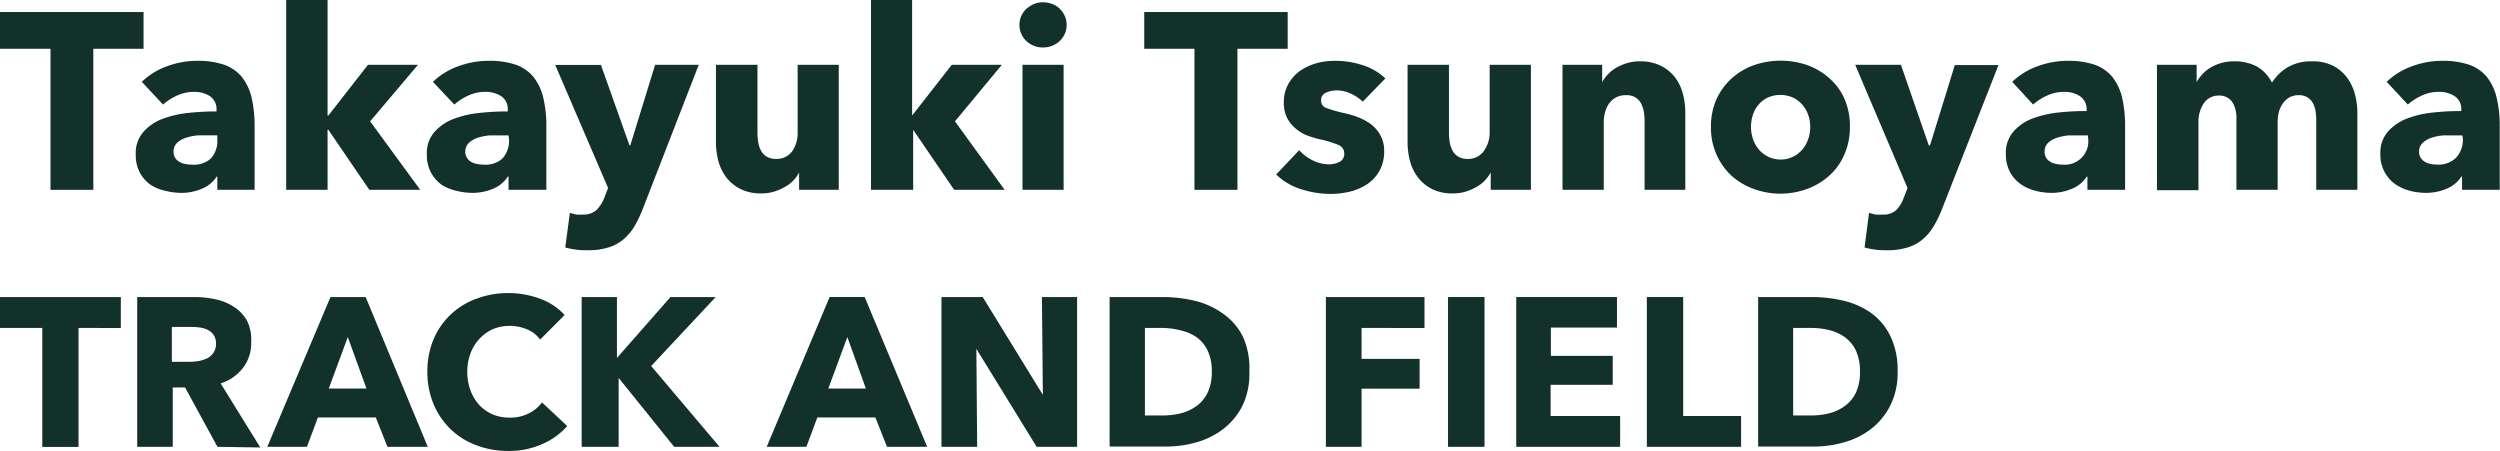 <svg xmlns="http://www.w3.org/2000/svg" viewBox="0 0 189.12 34.11"><defs><style>.cls-1{fill:#11312a;}</style></defs><g id="レイヤー_2" data-name="レイヤー 2"><g id="レイヤー_1-2" data-name="レイヤー 1"><path class="cls-1" d="M7.06,3.69V14.36H3.82V3.69H0V.91H10.86V3.69Z"/><path class="cls-1" d="M10.73,6.19A5.3,5.3,0,0,1,12.67,5a6.58,6.58,0,0,1,2.27-.4,6.27,6.27,0,0,1,2,.29,3.11,3.11,0,0,1,1.34.91,4.05,4.05,0,0,1,.75,1.56,9.68,9.68,0,0,1,.23,2.23v4.77H16.44v-1h-.05a2.39,2.39,0,0,1-1.1.91,3.91,3.91,0,0,1-1.58.32,5,5,0,0,1-1.18-.15A3.48,3.48,0,0,1,11.42,14a2.73,2.73,0,0,1-.83-.92,2.84,2.84,0,0,1-.32-1.4A2.42,2.42,0,0,1,10.83,10a3.61,3.61,0,0,1,1.44-1,7.79,7.79,0,0,1,2-.46,19.13,19.13,0,0,1,2.11-.11V8.28a1.18,1.18,0,0,0-.49-1,2.16,2.16,0,0,0-1.22-.33,3,3,0,0,0-1.28.28,4.29,4.29,0,0,0-1.06.68Zm5.71,4.05H16c-.34,0-.68,0-1,0a4,4,0,0,0-.93.18,1.81,1.81,0,0,0-.68.39.9.9,0,0,0-.26.67.85.85,0,0,0,.12.46.84.84,0,0,0,.32.3,1.16,1.16,0,0,0,.43.16,2,2,0,0,0,.48.05A1.91,1.91,0,0,0,15.94,12a1.94,1.94,0,0,0,.5-1.42Z"/><path class="cls-1" d="M31.79,14.36H27.94l-3.1-4.54h-.06v4.54H21.65V0h3.13V8.74h.06l3-3.84h3.78L28,9.18Z"/><path class="cls-1" d="M32.75,6.19A5.43,5.43,0,0,1,34.7,5,6.58,6.58,0,0,1,37,4.6a6.21,6.21,0,0,1,2,.29,3.05,3.05,0,0,1,1.34.91,4.05,4.05,0,0,1,.75,1.56,9.12,9.12,0,0,1,.24,2.23v4.77H38.47v-1h-.06a2.36,2.36,0,0,1-1.09.91,4,4,0,0,1-1.59.32,5,5,0,0,1-1.18-.15A3.69,3.69,0,0,1,33.44,14a2.71,2.71,0,0,1-.82-.92,2.74,2.74,0,0,1-.33-1.4A2.42,2.42,0,0,1,32.85,10,3.72,3.72,0,0,1,34.3,9a7.71,7.71,0,0,1,2-.46,19.26,19.26,0,0,1,2.11-.11V8.28a1.15,1.15,0,0,0-.49-1,2.16,2.16,0,0,0-1.22-.33,3,3,0,0,0-1.28.28,4.22,4.22,0,0,0-1.05.68Zm5.72,4.05h-.4c-.34,0-.69,0-1,0a4.26,4.26,0,0,0-.93.18,1.77,1.77,0,0,0-.67.39.87.87,0,0,0-.27.67.78.78,0,0,0,.13.46.81.81,0,0,0,.31.3,1.21,1.21,0,0,0,.44.16,1.93,1.93,0,0,0,.47.05A1.91,1.91,0,0,0,38,12a2,2,0,0,0,.51-1.42Z"/><path class="cls-1" d="M48.63,15.79A9,9,0,0,1,48,17.11a4,4,0,0,1-.84,1,3.13,3.13,0,0,1-1.14.61,5.05,5.05,0,0,1-1.55.21c-.29,0-.59,0-.9-.05a5,5,0,0,1-.81-.16l.35-2.62a5.16,5.16,0,0,0,.5.13,3,3,0,0,0,.5,0,1.44,1.44,0,0,0,1-.33A2.68,2.68,0,0,0,45.7,15l.3-.78-4-9.31h3.46L47.62,11h.06L49.56,4.9h3.3Z"/><path class="cls-1" d="M60.45,14.36V13.05h0a2.55,2.55,0,0,1-.44.61,2.64,2.64,0,0,1-.65.49,4,4,0,0,1-.82.35,3.19,3.19,0,0,1-.94.13,3.41,3.41,0,0,1-1.6-.34,3.11,3.11,0,0,1-1.07-.89,3.69,3.69,0,0,1-.59-1.23,5.58,5.58,0,0,1-.18-1.42V4.9h3.14V10a4.59,4.59,0,0,0,.06.76,1.73,1.73,0,0,0,.22.65,1.11,1.11,0,0,0,.42.44,1.33,1.33,0,0,0,.71.17,1.44,1.44,0,0,0,1.24-.61A2.4,2.4,0,0,0,60.34,10V4.9h3.11v9.46Z"/><path class="cls-1" d="M76,14.36H72.18l-3.1-4.54h0v4.54H65.89V0H69V8.74h0l3-3.84h3.79L72.24,9.18Z"/><path class="cls-1" d="M80.69,1.88a1.72,1.72,0,0,1-.14.68,2,2,0,0,1-.38.54,1.84,1.84,0,0,1-1.27.49,1.77,1.77,0,0,1-1.27-.5,1.65,1.65,0,0,1-.51-1.21,1.57,1.57,0,0,1,.13-.65,1.75,1.75,0,0,1,.38-.55A2.43,2.43,0,0,1,78.2.31a1.82,1.82,0,0,1,.7-.14,2.07,2.07,0,0,1,.7.13,1.85,1.85,0,0,1,.57.36,1.93,1.93,0,0,1,.38.55A1.67,1.67,0,0,1,80.69,1.88ZM77.35,14.36V4.9h3.11v9.46Z"/><path class="cls-1" d="M93.61,3.69V14.36H90.36V3.69h-3.8V.91H97.41V3.69Z"/><path class="cls-1" d="M103.09,7.69a3.31,3.31,0,0,0-.89-.6,2.45,2.45,0,0,0-1.09-.25,1.91,1.91,0,0,0-.8.17.59.59,0,0,0-.37.59.57.57,0,0,0,.4.57,10.23,10.23,0,0,0,1.32.38,7.36,7.36,0,0,1,1.08.32,4.26,4.26,0,0,1,1,.55,2.71,2.71,0,0,1,.7.84,2.42,2.42,0,0,1,.27,1.18,3,3,0,0,1-.37,1.51,3,3,0,0,1-.94,1,4.21,4.21,0,0,1-1.3.55,6.44,6.44,0,0,1-1.44.17,7.34,7.34,0,0,1-2.27-.37,4.68,4.68,0,0,1-1.85-1.1l1.74-1.84a3.33,3.33,0,0,0,1,.76,2.85,2.85,0,0,0,1.29.31,1.72,1.72,0,0,0,.75-.18.66.66,0,0,0,.37-.64.69.69,0,0,0-.45-.65,8.2,8.2,0,0,0-1.43-.43,7.53,7.53,0,0,1-1-.31A3.07,3.07,0,0,1,98,9.71a2.66,2.66,0,0,1-.64-.8,2.52,2.52,0,0,1-.24-1.14,2.76,2.76,0,0,1,.36-1.45,3,3,0,0,1,.93-1,4.22,4.22,0,0,1,1.26-.56A5.45,5.45,0,0,1,101,4.6a6.7,6.7,0,0,1,2.08.33,4.39,4.39,0,0,1,1.72,1Z"/><path class="cls-1" d="M112.77,14.36V13.05h0a2.91,2.91,0,0,1-.45.61,2.59,2.59,0,0,1-.64.49,4,4,0,0,1-.82.35,3.24,3.24,0,0,1-.94.13,3.42,3.42,0,0,1-1.61-.34,3.08,3.08,0,0,1-1.06-.89,3.51,3.51,0,0,1-.59-1.23,5.58,5.58,0,0,1-.18-1.42V4.9h3.13V10a4.59,4.59,0,0,0,.06.76,1.92,1.92,0,0,0,.22.65,1.14,1.14,0,0,0,.43.44,1.29,1.29,0,0,0,.7.17,1.43,1.43,0,0,0,1.24-.61,2.4,2.4,0,0,0,.43-1.43V4.9h3.12v9.46Z"/><path class="cls-1" d="M124.41,14.36V9.2a4.59,4.59,0,0,0-.06-.76,2.29,2.29,0,0,0-.22-.64,1.21,1.21,0,0,0-.43-.44A1.31,1.31,0,0,0,123,7.2a1.51,1.51,0,0,0-.73.16,1.54,1.54,0,0,0-.53.45,2.06,2.06,0,0,0-.31.65,2.87,2.87,0,0,0-.11.77v5.13H118.2V4.9h3V6.21h0a2.93,2.93,0,0,1,.45-.6,2.68,2.68,0,0,1,.64-.5,4.19,4.19,0,0,1,.81-.34,3.12,3.12,0,0,1,.93-.13,3.52,3.52,0,0,1,1.62.34,3.11,3.11,0,0,1,1.07.88,3.52,3.52,0,0,1,.59,1.25,5.54,5.54,0,0,1,.18,1.4v5.85Z"/><path class="cls-1" d="M139.94,9.59a5,5,0,0,1-.42,2.1,4.5,4.5,0,0,1-1.14,1.6,5.18,5.18,0,0,1-1.67,1,5.88,5.88,0,0,1-4.05,0,5.12,5.12,0,0,1-1.68-1,4.88,4.88,0,0,1-1.13-1.6,5,5,0,0,1-.42-2.1,5.07,5.07,0,0,1,.42-2.09A4.75,4.75,0,0,1,131,5.93a5,5,0,0,1,1.68-1,6.2,6.2,0,0,1,4.05,0,5.1,5.1,0,0,1,1.67,1,4.39,4.39,0,0,1,1.14,1.57A5.07,5.07,0,0,1,139.94,9.59Zm-3,0a2.73,2.73,0,0,0-.15-.89,2.34,2.34,0,0,0-.44-.77,2.22,2.22,0,0,0-.7-.54,2.35,2.35,0,0,0-1.94,0,2.08,2.08,0,0,0-.69.54,2.14,2.14,0,0,0-.42.77,2.93,2.93,0,0,0,0,1.79,2.43,2.43,0,0,0,.43.79,2.16,2.16,0,0,0,3.34,0,2.64,2.64,0,0,0,.43-.79A3,3,0,0,0,136.94,9.59Z"/><path class="cls-1" d="M146.92,15.79a9,9,0,0,1-.64,1.32,3.84,3.84,0,0,1-.84,1,3.13,3.13,0,0,1-1.14.61,5,5,0,0,1-1.54.21c-.3,0-.6,0-.91-.05a4.7,4.7,0,0,1-.8-.16l.34-2.62a5.16,5.16,0,0,0,.5.13,3,3,0,0,0,.5,0,1.42,1.42,0,0,0,1.05-.33A2.54,2.54,0,0,0,144,15l.3-.78L140.34,4.9h3.46L145.91,11H146l1.88-6.08h3.3Z"/><path class="cls-1" d="M152.22,6.19A5.43,5.43,0,0,1,154.17,5a6.58,6.58,0,0,1,2.27-.4,6.27,6.27,0,0,1,2,.29,3.11,3.11,0,0,1,1.34.91,4.05,4.05,0,0,1,.75,1.56,9.68,9.68,0,0,1,.23,2.23v4.77h-2.85v-1h-.05a2.39,2.39,0,0,1-1.1.91,3.91,3.91,0,0,1-1.58.32,5,5,0,0,1-1.18-.15,3.48,3.48,0,0,1-1.11-.49,2.73,2.73,0,0,1-.83-.92,2.84,2.84,0,0,1-.32-1.4,2.42,2.42,0,0,1,.56-1.66,3.61,3.61,0,0,1,1.44-1,7.79,7.79,0,0,1,2-.46,19.13,19.13,0,0,1,2.11-.11V8.28a1.16,1.16,0,0,0-.5-1,2.1,2.1,0,0,0-1.21-.33,3,3,0,0,0-1.28.28,4.11,4.11,0,0,0-1.06.68Zm5.72,4.05h-.4c-.34,0-.68,0-1,0a4,4,0,0,0-.93.18,1.81,1.81,0,0,0-.68.39.9.9,0,0,0-.26.67.85.85,0,0,0,.12.46.84.84,0,0,0,.32.3,1.16,1.16,0,0,0,.43.16,2,2,0,0,0,.48.05,1.77,1.77,0,0,0,1.95-1.94Z"/><path class="cls-1" d="M175.22,14.36V9.2a4.75,4.75,0,0,0-.05-.77,1.93,1.93,0,0,0-.21-.64,1.21,1.21,0,0,0-.41-.43,1.23,1.23,0,0,0-.67-.16,1.42,1.42,0,0,0-.7.17,1.65,1.65,0,0,0-.49.46,2,2,0,0,0-.3.65,3.31,3.31,0,0,0-.09.77v5.11h-3.12V9a2.2,2.2,0,0,0-.32-1.29,1.16,1.16,0,0,0-1-.48,1.34,1.34,0,0,0-1.15.59,2.47,2.47,0,0,0-.4,1.44v5.13h-3.14V4.9h3V6.21h0a3.27,3.27,0,0,1,.43-.59,2.77,2.77,0,0,1,.61-.5,3.48,3.48,0,0,1,.81-.35,3.42,3.42,0,0,1,1-.13,3.5,3.5,0,0,1,1.74.41,2.93,2.93,0,0,1,1.11,1.2,3.62,3.62,0,0,1,1.22-1.18,3.48,3.48,0,0,1,1.8-.43,3.36,3.36,0,0,1,1.63.35,3.09,3.09,0,0,1,1.05.91,3.67,3.67,0,0,1,.58,1.25,5.47,5.47,0,0,1,.18,1.36v5.85Z"/><path class="cls-1" d="M180.55,6.19A5.34,5.34,0,0,1,182.5,5a6.54,6.54,0,0,1,2.27-.4,6.25,6.25,0,0,1,2,.29,3.05,3.05,0,0,1,1.34.91,4.05,4.05,0,0,1,.75,1.56,9.12,9.12,0,0,1,.24,2.23v4.77h-2.85v-1h-.06a2.36,2.36,0,0,1-1.09.91,4,4,0,0,1-1.59.32,5,5,0,0,1-1.18-.15,3.69,3.69,0,0,1-1.11-.49,2.71,2.71,0,0,1-.82-.92,2.74,2.74,0,0,1-.33-1.4,2.42,2.42,0,0,1,.56-1.66,3.72,3.72,0,0,1,1.45-1,7.71,7.71,0,0,1,2-.46,19.26,19.26,0,0,1,2.11-.11V8.28a1.15,1.15,0,0,0-.49-1,2.16,2.16,0,0,0-1.22-.33,3,3,0,0,0-1.28.28,4.22,4.22,0,0,0-1.05.68Zm5.72,4.05h-.4c-.34,0-.69,0-1,0a4,4,0,0,0-.93.18,1.77,1.77,0,0,0-.67.39.87.87,0,0,0-.27.67.85.85,0,0,0,.12.46.91.91,0,0,0,.32.3,1.21,1.21,0,0,0,.44.16,1.93,1.93,0,0,0,.47.05,1.91,1.91,0,0,0,1.45-.52,2,2,0,0,0,.51-1.42Z"/><path class="cls-1" d="M5.94,24.81v9H3.2v-9H0V22.47H9.14v2.34Z"/><path class="cls-1" d="M16.45,33.8,14,29.31h-.93V33.8H10.38V22.47H14.7a7.69,7.69,0,0,1,1.6.17,4.08,4.08,0,0,1,1.39.57,2.94,2.94,0,0,1,1,1.06A3.22,3.22,0,0,1,19,25.9a3,3,0,0,1-.62,1.93A3.38,3.38,0,0,1,16.69,29l3,4.85ZM16.34,26a1.14,1.14,0,0,0-.17-.65,1.17,1.17,0,0,0-.44-.39,1.77,1.77,0,0,0-.59-.18,4.72,4.72,0,0,0-.64-.05H13v2.64h1.3a5.34,5.34,0,0,0,.69-.05,2.6,2.6,0,0,0,.65-.2A1.19,1.19,0,0,0,16.34,26Z"/><path class="cls-1" d="M29.31,33.8l-.88-2.22H24.05l-.83,2.22h-3L25,22.47h2.66l4.7,11.33Zm-3-8.3-1.44,3.89h2.85Z"/><path class="cls-1" d="M41,33.6a6,6,0,0,1-2.54.51A6.6,6.6,0,0,1,36,33.67a5.61,5.61,0,0,1-1.93-1.22,5.74,5.74,0,0,1-1.28-1.9,6.34,6.34,0,0,1-.46-2.43,6.27,6.27,0,0,1,.47-2.46,5.56,5.56,0,0,1,3.26-3.07,6.78,6.78,0,0,1,2.41-.42,6.87,6.87,0,0,1,2.36.42,4.59,4.59,0,0,1,1.88,1.24l-1.85,1.86a2.3,2.3,0,0,0-1-.78,3.38,3.38,0,0,0-2.6,0,3.16,3.16,0,0,0-1,.73,3.32,3.32,0,0,0-.67,1.1,3.85,3.85,0,0,0-.24,1.38,4,4,0,0,0,.24,1.41,3.36,3.36,0,0,0,.66,1.1,3,3,0,0,0,1,.71,3.19,3.19,0,0,0,1.29.25A3,3,0,0,0,40,31.27a2.72,2.72,0,0,0,1-.83l1.91,1.79A5.33,5.33,0,0,1,41,33.6Z"/><path class="cls-1" d="M51,33.8l-4.2-5.21h0V33.8H44V22.47h2.67v4.61h0l4.05-4.61h3.42l-4.88,5.22,5.17,6.11Z"/><path class="cls-1" d="M67.1,33.8l-.88-2.22H61.83L61,33.8H58l4.76-11.33h2.65L70.14,33.8Zm-3-8.3-1.44,3.89h2.84Z"/><path class="cls-1" d="M78.42,33.8l-4.56-7.41h0l.06,7.41H71.22V22.47h3.12l4.55,7.4h0l-.07-7.4h2.66V33.8Z"/><path class="cls-1" d="M94.51,28.11A5.52,5.52,0,0,1,94,30.67a5.11,5.11,0,0,1-1.46,1.78,5.93,5.93,0,0,1-2,1,8.15,8.15,0,0,1-2.3.33H83.94V22.47H88a10.52,10.52,0,0,1,2.37.28,6.05,6.05,0,0,1,2.08.93A4.66,4.66,0,0,1,94,25.42,5.73,5.73,0,0,1,94.51,28.11Zm-2.84,0a3.62,3.62,0,0,0-.32-1.6,2.64,2.64,0,0,0-.83-1A3.44,3.44,0,0,0,89.34,25,5.7,5.7,0,0,0,88,24.81H86.61v6.62h1.3a5.92,5.92,0,0,0,1.41-.16,3.49,3.49,0,0,0,1.2-.56,2.63,2.63,0,0,0,.83-1A3.56,3.56,0,0,0,91.67,28.11Z"/><path class="cls-1" d="M103,24.81v2.34h4.39V29.4H103v4.4h-2.7V22.47h7.46v2.34Z"/><path class="cls-1" d="M109.54,33.8V22.47h2.76V33.8Z"/><path class="cls-1" d="M114.7,33.8V22.47h7.62v2.31h-5v2.14H122v2.19h-4.7v2.36h5.26V33.8Z"/><path class="cls-1" d="M124.58,33.8V22.47h2.75v9h4.38V33.8Z"/><path class="cls-1" d="M143.55,28.11a5.52,5.52,0,0,1-.55,2.56,5.22,5.22,0,0,1-1.46,1.78,5.93,5.93,0,0,1-2,1,8.15,8.15,0,0,1-2.3.33H133V22.47h4.1a10.52,10.52,0,0,1,2.37.28,6.05,6.05,0,0,1,2.08.93A4.66,4.66,0,0,1,143,25.42,5.86,5.86,0,0,1,143.55,28.11Zm-2.85,0a3.62,3.62,0,0,0-.31-1.6,2.64,2.64,0,0,0-.83-1,3.4,3.4,0,0,0-1.19-.54,5.56,5.56,0,0,0-1.36-.16h-1.36v6.62h1.29a6,6,0,0,0,1.42-.16,3.49,3.49,0,0,0,1.2-.56,2.63,2.63,0,0,0,.83-1A3.56,3.56,0,0,0,140.7,28.11Z"/></g></g></svg>